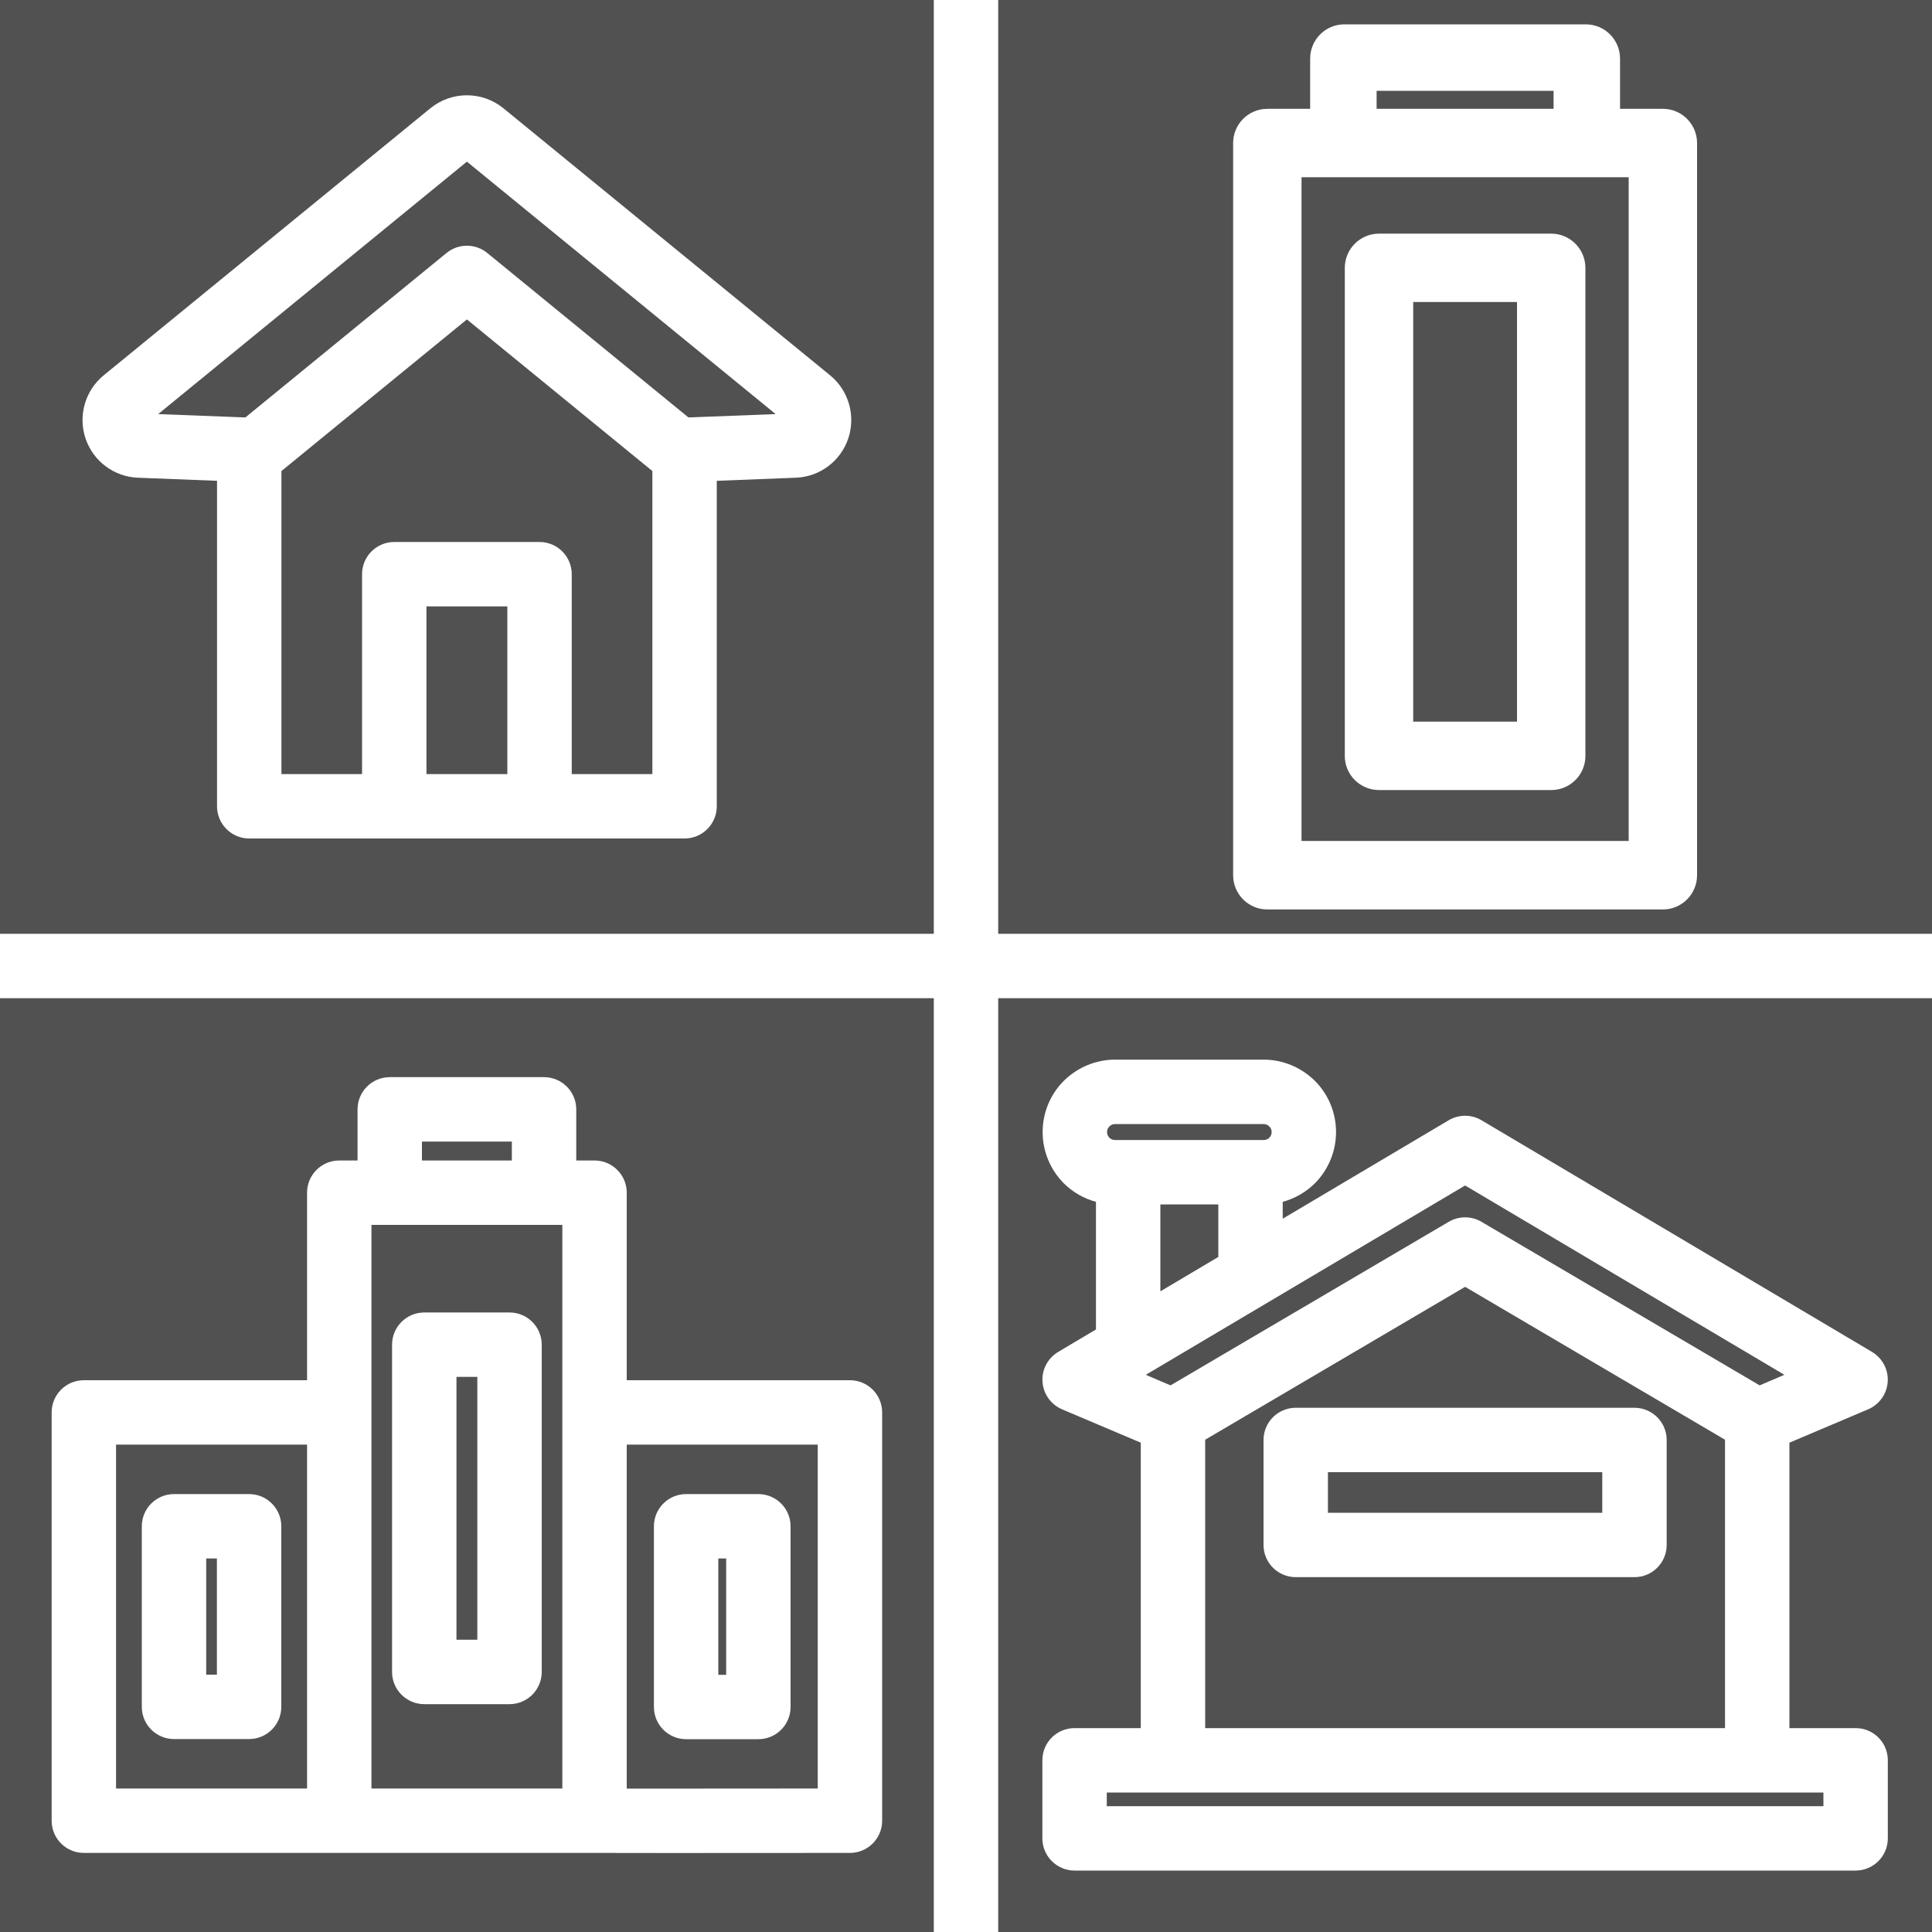 <svg xmlns="http://www.w3.org/2000/svg" width="15" height="15" viewBox="0 0 15 15" fill="none"><path fill-rule="evenodd" clip-rule="evenodd" d="M15 7.75V15H7.75V7.75H15ZM8.857 11.201V13.417H8.343C8.205 13.417 8.093 13.528 8.093 13.667V14.273C8.093 14.411 8.205 14.523 8.343 14.523H14.407C14.545 14.523 14.657 14.411 14.657 14.273V13.667C14.657 13.528 14.545 13.417 14.407 13.417H13.893V11.201L14.504 10.942C14.591 10.905 14.65 10.822 14.656 10.728C14.663 10.634 14.615 10.545 14.534 10.496L11.503 8.698C11.424 8.651 11.326 8.651 11.247 8.698L9.959 9.462V9.331C10.052 9.306 10.139 9.256 10.209 9.187C10.314 9.081 10.373 8.938 10.373 8.789C10.373 8.64 10.314 8.497 10.209 8.392C10.103 8.287 9.96 8.227 9.811 8.227H8.657C8.508 8.227 8.365 8.287 8.259 8.392C8.154 8.497 8.095 8.64 8.095 8.789C8.095 8.938 8.154 9.081 8.259 9.187C8.329 9.256 8.416 9.306 8.509 9.331V10.322L8.216 10.496C8.135 10.545 8.087 10.634 8.094 10.728C8.1 10.822 8.159 10.905 8.246 10.942L8.857 11.201ZM11.375 9.204L13.854 10.674L13.662 10.756L11.502 9.486C11.424 9.44 11.326 9.44 11.248 9.486L9.088 10.756L8.896 10.674L11.375 9.204ZM13.643 14.023H8.593V13.917H9.107H13.643H14.157V14.023H13.643ZM13.393 13.417H9.357V11.178L11.375 9.991L13.393 11.178V13.417ZM12.94 11.18C12.94 11.042 12.828 10.93 12.69 10.93H10.06C9.922 10.93 9.81 11.042 9.81 11.18V11.995C9.81 12.133 9.922 12.245 10.06 12.245H12.69C12.828 12.245 12.94 12.133 12.94 11.995V11.18ZM12.44 11.43V11.745H10.31V11.43H12.44ZM8.657 8.851C8.64 8.851 8.625 8.845 8.613 8.833C8.601 8.821 8.595 8.806 8.595 8.789C8.595 8.773 8.601 8.757 8.613 8.746C8.625 8.734 8.64 8.727 8.657 8.727H9.811C9.828 8.727 9.843 8.734 9.855 8.746C9.867 8.757 9.873 8.773 9.873 8.789C9.873 8.806 9.867 8.821 9.855 8.833C9.843 8.845 9.828 8.851 9.811 8.851H8.657ZM9.009 10.026V9.351H9.459V9.759L9.009 10.026ZM7.75 0H15V7.25H7.75V0ZM12.578 0.845V0.455C12.578 0.308 12.459 0.189 12.312 0.189H10.438C10.291 0.189 10.172 0.308 10.172 0.455V0.845H9.839C9.693 0.845 9.574 0.964 9.574 1.111V6.795C9.574 6.942 9.693 7.061 9.839 7.061H12.911C13.057 7.061 13.176 6.942 13.176 6.795V1.111C13.176 0.964 13.057 0.845 12.911 0.845H12.578ZM12.062 0.845H10.688V0.705H12.062V0.845ZM10.438 1.376H12.312H12.645V6.529H10.105V1.376H10.438ZM12.309 2.08C12.309 1.933 12.19 1.814 12.043 1.814H10.707C10.56 1.814 10.441 1.933 10.441 2.08V5.869C10.441 6.016 10.56 6.134 10.707 6.134H12.043C12.19 6.134 12.309 6.016 12.309 5.869V2.08ZM11.778 5.603H11.77H10.972V2.345H10.98H11.778V5.603ZM7.25 15H0V7.75H7.25V15ZM2.634 14.386H4.616C4.618 14.386 4.62 14.386 4.622 14.386C4.626 14.386 4.63 14.386 4.634 14.386C4.752 14.387 5.407 14.387 6.599 14.386C6.737 14.386 6.849 14.274 6.849 14.136V10.966C6.849 10.828 6.737 10.716 6.599 10.716H4.866V9.26C4.866 9.122 4.754 9.01 4.616 9.01H4.474V8.613C4.474 8.475 4.362 8.363 4.224 8.363H3.026C2.888 8.363 2.776 8.475 2.776 8.613V9.01H2.634C2.496 9.01 2.384 9.122 2.384 9.26V10.716H0.651C0.513 10.716 0.401 10.828 0.401 10.966V14.136C0.401 14.274 0.513 14.386 0.651 14.386H2.634ZM3.974 9.01H3.276V8.863H3.974V9.01ZM2.384 11.216V13.886H0.901V11.216H2.384ZM2.184 11.85C2.184 11.712 2.072 11.6 1.934 11.6H1.351C1.213 11.6 1.101 11.712 1.101 11.85V13.252C1.101 13.39 1.213 13.502 1.351 13.502H1.934C2.072 13.502 2.184 13.39 2.184 13.252V11.85ZM1.684 12.1V13.002H1.601V12.1H1.684ZM4.366 9.51V13.886H2.884V9.51H4.366ZM4.206 10.44C4.206 10.302 4.094 10.19 3.956 10.19H3.294C3.156 10.19 3.044 10.302 3.044 10.44V12.981C3.044 13.119 3.156 13.231 3.294 13.231H3.956C4.094 13.231 4.206 13.119 4.206 12.981V10.44ZM3.706 10.69V12.731H3.544V10.69H3.706ZM4.866 13.887V11.216H6.349V13.886C5.632 13.887 5.138 13.887 4.866 13.887ZM6.138 11.85C6.138 11.712 6.026 11.6 5.888 11.6H5.327C5.189 11.6 5.077 11.712 5.077 11.85V13.253C5.077 13.391 5.189 13.503 5.327 13.503H5.888C6.026 13.503 6.138 13.391 6.138 13.253V11.85ZM5.638 12.1V13.003H5.577V12.1H5.638ZM0 7.25V0H7.25V7.25H0ZM1.685 3.733V6.26C1.685 6.398 1.797 6.51 1.935 6.51H5.315C5.453 6.51 5.565 6.398 5.565 6.26V3.733L6.179 3.709C6.365 3.702 6.527 3.58 6.586 3.404C6.645 3.227 6.589 3.032 6.445 2.914L3.909 0.841C3.744 0.706 3.506 0.706 3.341 0.841L0.805 2.914C0.661 3.032 0.605 3.227 0.664 3.404C0.723 3.58 0.885 3.702 1.071 3.709L1.685 3.733ZM3.311 6.01V4.708H3.939V6.01H3.311ZM5.065 3.657V6.01H4.439V4.458C4.439 4.32 4.327 4.208 4.189 4.208H3.061C2.923 4.208 2.811 4.32 2.811 4.458V6.01H2.185C2.185 6.01 2.185 4.217 2.185 3.657C2.192 3.652 2.199 3.646 2.206 3.64L3.625 2.48L5.044 3.64C5.051 3.646 5.058 3.652 5.065 3.657ZM1.228 3.215L3.625 1.255L6.022 3.215L5.345 3.241L3.783 1.964C3.691 1.889 3.559 1.889 3.467 1.964L1.905 3.241L1.228 3.215Z" fill="#515151"></path></svg>